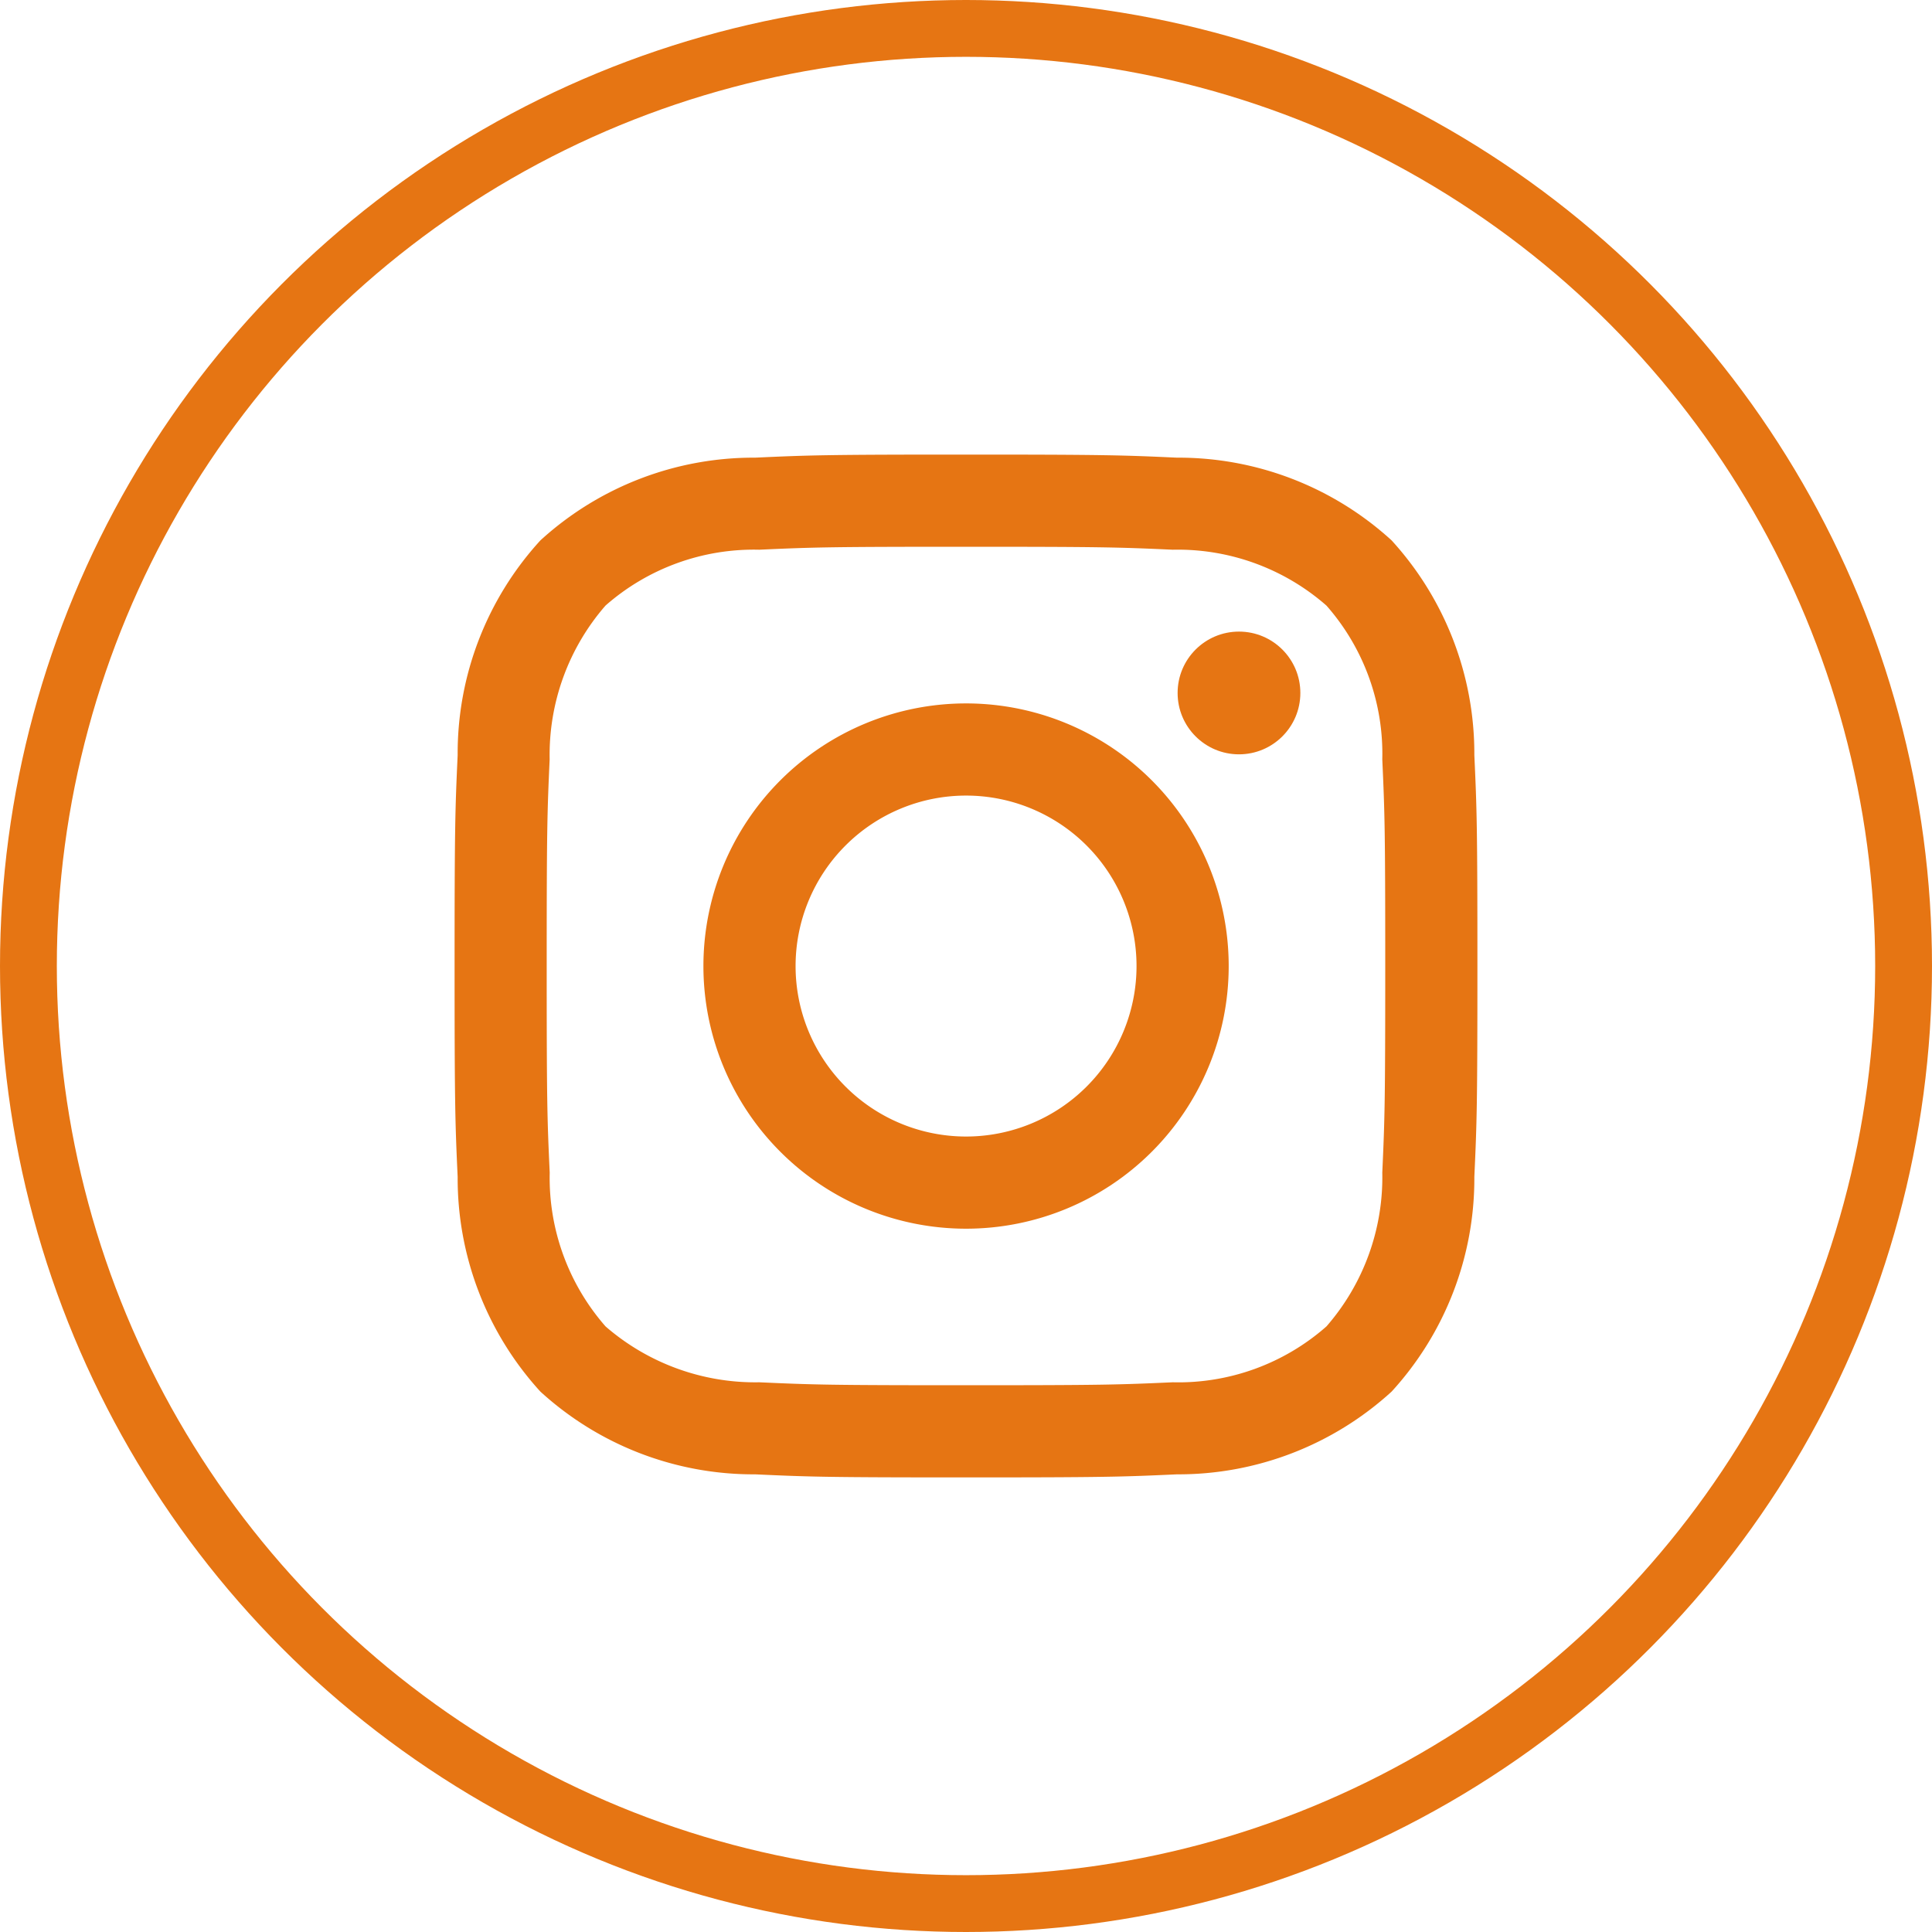 <svg id="Group_587" data-name="Group 587" xmlns="http://www.w3.org/2000/svg" width="34" height="34" viewBox="0 0 34 34">
  <g id="Ellipse_2" data-name="Ellipse 2" fill="none" stroke="#e67513" stroke-width="1">
    <circle cx="17" cy="17" r="17" stroke="none"/>
    <circle cx="17" cy="17" r="16.5" fill="none"/>
  </g>
  <g id="instagram" transform="translate(8 8)">
    <path id="Path_70" data-name="Path 70" d="M9,1.622c2.4,0,2.688.009,3.637.052a3.97,3.97,0,0,1,2.706.983,3.945,3.945,0,0,1,.983,2.706c.043.949.052,1.234.052,3.637s-.009,2.688-.052,3.637a3.99,3.99,0,0,1-.983,2.706,3.943,3.943,0,0,1-2.706.983c-.949.043-1.234.052-3.637.052s-2.688-.009-3.637-.052a4.018,4.018,0,0,1-2.706-.983,3.966,3.966,0,0,1-.983-2.706C1.63,11.688,1.621,11.4,1.621,9s.009-2.688.052-3.637a4,4,0,0,1,.983-2.706,3.953,3.953,0,0,1,2.706-.983C6.312,1.631,6.6,1.622,9,1.622M9,0C6.556,0,6.249.01,5.289.054A5.562,5.562,0,0,0,1.51,1.51,5.553,5.553,0,0,0,.054,5.289C.01,6.249,0,6.556,0,9s.01,2.751.054,3.711A5.568,5.568,0,0,0,1.51,16.49a5.558,5.558,0,0,0,3.779,1.456C6.249,17.99,6.556,18,9,18s2.751-.01,3.711-.054A5.566,5.566,0,0,0,16.49,16.49a5.551,5.551,0,0,0,1.456-3.778C17.99,11.751,18,11.444,18,9s-.01-2.751-.054-3.711A5.564,5.564,0,0,0,16.49,1.51,5.563,5.563,0,0,0,12.711.054C11.751.01,11.444,0,9,0Z" transform="translate(0 0)" fill="#e67513"/>
    <path id="Path_71" data-name="Path 71" d="M10.46,5.838a4.622,4.622,0,1,0,4.622,4.622A4.622,4.622,0,0,0,10.46,5.838Zm0,7.622a3,3,0,1,1,3-3A3,3,0,0,1,10.46,13.46Z" transform="translate(-1.459 -1.459)" fill="#e67513"/>
    <circle id="Ellipse_58" data-name="Ellipse 58" cx="1.08" cy="1.08" r="1.08" transform="translate(12.724 3.115)" fill="#e67513"/>
  </g>
</svg>
